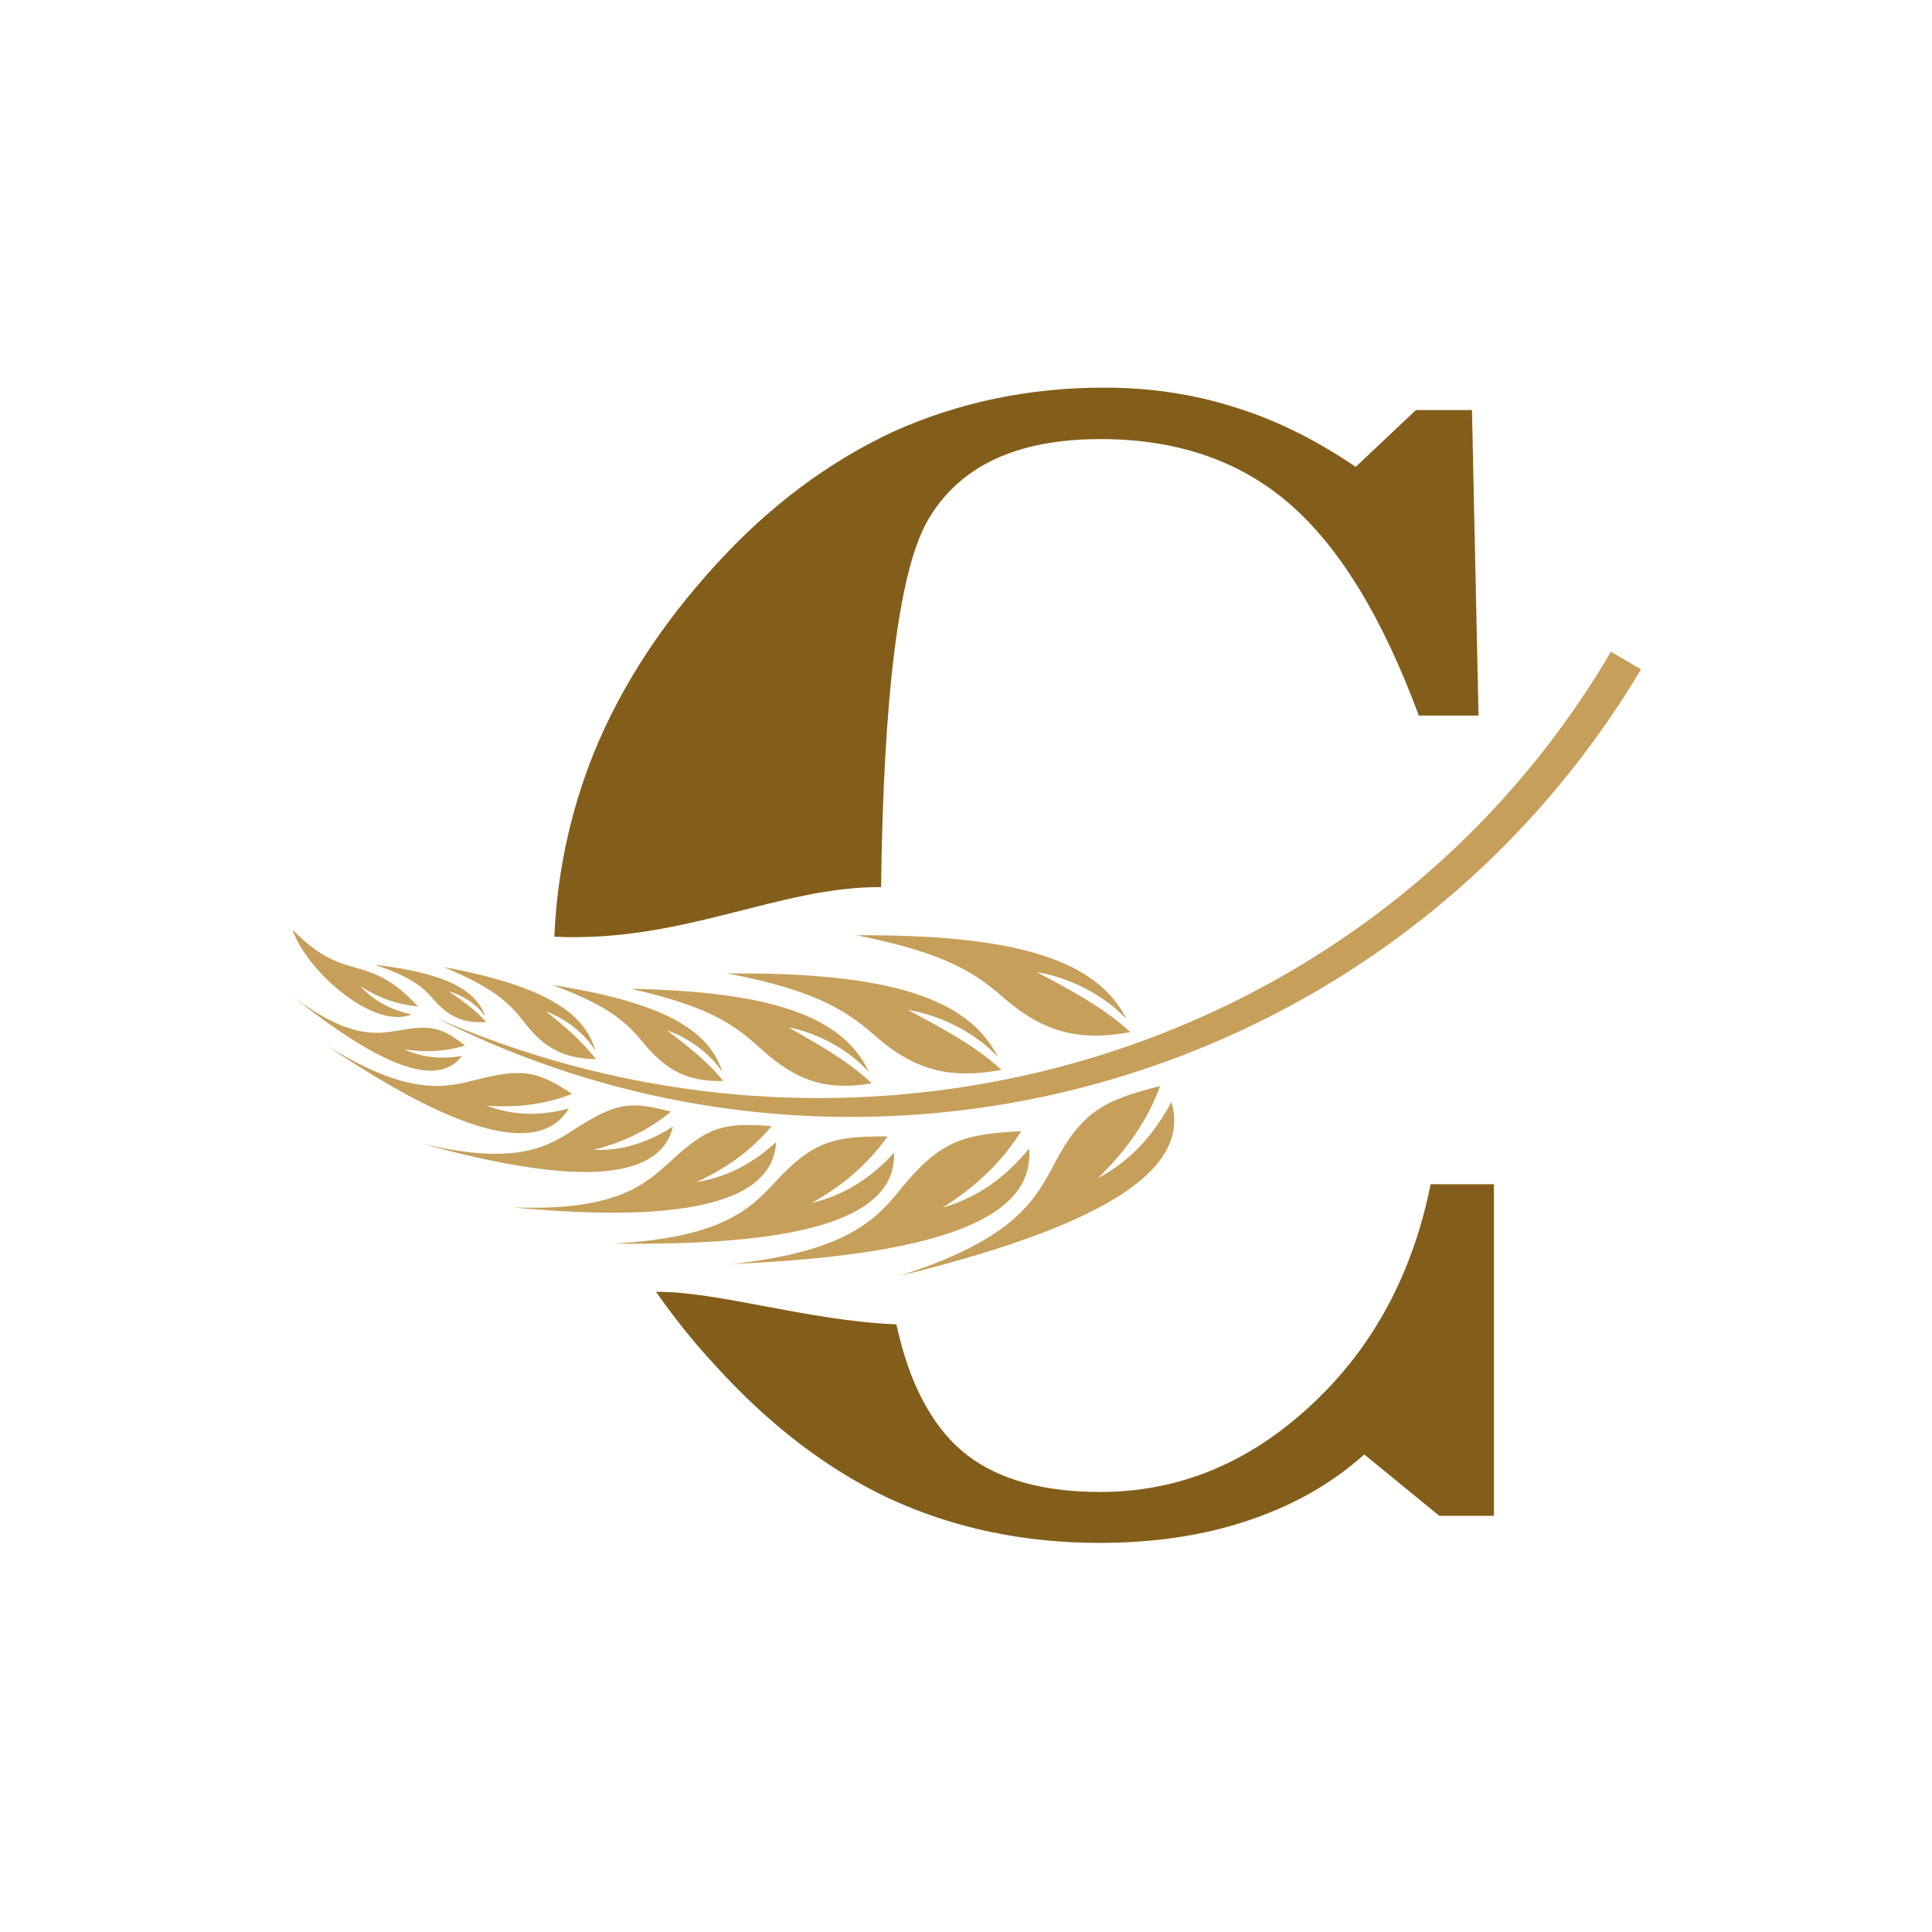 <?xml version="1.0" encoding="UTF-8"?> <svg xmlns="http://www.w3.org/2000/svg" xmlns:xlink="http://www.w3.org/1999/xlink" width="500" zoomAndPan="magnify" viewBox="0 0 375 375" height="500" preserveAspectRatio="xMidYMid meet" version="1.0"><defs><clipPath id="fec825630a"><path d="M 107 75.23 L 290 75.23 L 290 299.48 L 107 299.48 Z M 107 75.23 " clip-rule="nonzero"></path></clipPath><clipPath id="1f4fb8d14f"><path d="M 56.766 126 L 318.516 126 L 318.516 248 L 56.766 248 Z M 56.766 126 " clip-rule="nonzero"></path></clipPath></defs><rect x="-37.5" width="450" fill="#ffffff" y="-37.5" height="450" fill-opacity="1"></rect><rect x="-37.5" width="450" fill="#ffffff" y="-37.5" height="450" fill-opacity="1"></rect><g clip-path="url(#fec825630a)"><path fill="#835e1a" d="M 289.969 229.883 L 289.969 294.223 L 279.375 294.223 L 264.797 282.305 C 258.465 288.008 250.934 292.238 242.227 295.141 C 233.621 298.047 224.023 299.473 213.324 299.473 C 198.566 299.473 185.062 296.566 172.832 290.965 C 160.602 285.258 149.188 276.496 138.668 264.855 C 134.406 260.246 130.703 255.559 127.332 250.742 C 139.461 250.641 156.695 256.348 173.98 257.059 C 174.16 257.875 174.336 258.59 174.516 259.328 C 177.145 270 181.664 277.77 187.742 282.457 C 193.895 287.168 202.5 289.59 213.555 289.59 C 228.77 289.59 242.355 283.984 254.328 272.879 C 266.379 261.773 274.164 247.383 277.688 229.855 L 289.969 229.855 Z M 107.598 181.816 C 108.133 169.258 110.766 157.312 115.309 146.027 C 120.566 133.188 128.457 121.09 138.949 109.602 C 149.469 98.039 161.062 89.531 173.469 83.746 C 185.98 78.145 199.562 75.238 214.32 75.238 C 223.281 75.238 231.809 76.512 239.953 79.137 C 248.023 81.66 255.707 85.555 263.137 90.625 L 274.828 79.594 L 285.707 79.594 L 286.984 138.895 L 275.391 138.895 C 268.32 119.816 259.996 106.188 250.293 97.781 C 240.594 89.375 228.363 85.227 213.605 85.227 C 197.035 85.227 185.801 90.652 179.801 101.5 C 174.465 111.359 171.477 134.945 171.02 172.188 C 151.078 172.059 132.773 182.988 107.598 181.816 Z M 107.598 181.816 " fill-opacity="1" fill-rule="evenodd"></path></g><g clip-path="url(#1f4fb8d14f)"><path fill="#c69f5a" d="M 227.367 213.887 C 231.629 228.176 210.797 238.746 174.465 247.688 C 196.832 240.555 200.84 233.039 204.543 226.086 C 209.98 215.695 214.32 213.527 225.195 210.805 C 222.566 217.859 218.406 223.539 213.07 228.711 C 219.121 225.477 223.742 220.688 227.367 213.887 Z M 199.742 222.926 C 201.02 237.574 178.906 243.715 142.117 245.344 C 165.121 242.82 170.379 236.301 175.281 230.238 C 182.609 221.375 187.152 220.125 198.211 219.566 C 194.305 225.805 189.145 230.492 182.992 234.391 C 189.504 232.504 194.941 228.812 199.742 222.926 Z M 173.547 223.742 C 174.004 237.293 153.25 241.828 119.188 241.371 C 140.484 240.199 145.742 234.492 150.617 229.27 C 157.871 221.398 162.133 220.508 172.27 220.586 C 168.363 226.086 163.383 230.266 157.512 233.5 C 163.59 232.07 168.848 228.887 173.547 223.742 Z M 150.645 221.68 C 150.004 234.16 130.629 237.32 99.375 234.34 C 119.57 235.156 125.188 229.906 130.09 225.477 C 137.238 218.777 140.43 217.781 149.75 218.598 C 145.664 223.488 140.867 226.824 135.172 229.449 C 140.84 228.531 145.922 226.012 150.645 221.68 Z M 130.602 218.676 C 127.973 229.883 109.844 229.703 82.039 222.012 C 100.168 226.34 106.398 222.547 111.48 219.207 C 119.188 214.316 121.895 213.504 130.219 215.77 C 125.777 219.465 120.797 221.73 115.281 223.184 C 120.645 223.387 125.625 221.859 130.602 218.676 Z M 110.406 215.16 C 104.434 225.016 87.301 219.055 63.301 202.855 C 79.156 212.789 86.305 211.16 92.203 209.633 C 100.984 207.465 103.895 207.543 111.043 212.332 C 105.605 214.422 100.168 215.031 94.473 214.598 C 99.453 216.508 104.711 216.688 110.406 215.16 Z M 89.648 204.945 C 84.848 211.543 73.156 206.395 57.121 193.633 C 67.719 201.504 72.875 200.766 77.137 200.055 C 83.395 198.957 85.461 199.164 90.289 202.957 C 86.305 204.129 82.5 204.309 78.414 203.672 C 81.863 205.223 85.59 205.684 89.648 204.945 Z M 79.871 196.895 C 72.441 199.977 59.395 188.312 56.766 180.441 C 67.359 191.293 70.984 184.414 81.121 195.34 C 77.035 194.984 73.41 193.633 69.988 191.445 C 72.543 194.27 75.812 196.004 79.871 196.895 Z M 218.66 197.812 C 213.043 186.605 198.004 181.355 166.219 181.535 C 184.703 185.152 190.039 189.484 195.297 194.094 C 203.086 200.691 210.055 202.039 219.402 200.332 C 213.887 195.266 206.992 191.75 201.195 188.668 C 207.172 189.66 214.039 192.844 218.66 197.812 Z M 193.664 205.121 C 188.047 193.914 172.906 188.668 141.223 188.949 C 159.605 192.465 165.043 196.82 170.305 201.43 C 178.09 208.129 185.062 209.375 194.406 207.668 C 188.891 202.602 181.996 199.164 176.203 196.004 C 182.148 196.996 189.043 200.156 193.664 205.121 Z M 168.668 208.102 C 163.871 197.785 151 192.465 122.457 191.93 C 138.949 195.621 143.289 199.621 148.016 203.848 C 154.805 209.988 160.703 211.719 169.207 210.27 C 164.305 205.656 158.254 202.398 153.07 199.418 C 158.43 200.438 164.48 203.492 168.668 208.102 Z M 140.203 208.102 C 137.676 199.875 128.609 194.551 107.215 191.188 C 119.266 195.621 122.074 199.059 125.164 202.754 C 129.605 208.078 133.945 209.988 140.379 209.809 C 137.215 205.836 133.055 202.754 129.426 199.953 C 133.332 201.328 137.676 204.23 140.203 208.102 Z M 115.562 203.949 C 113.469 196.438 105.426 191.293 86.023 187.676 C 96.797 192.105 99.25 195.266 101.98 198.703 C 105.887 203.672 109.77 205.48 115.664 205.582 C 112.855 201.887 109.156 198.883 105.965 196.285 C 109.512 197.633 113.316 200.332 115.562 203.949 Z M 94.195 197.277 C 92.383 192.133 86.484 188.871 72.723 187.242 C 80.508 189.863 82.422 191.953 84.414 194.297 C 87.402 197.559 90.211 198.629 94.371 198.371 C 92.203 195.926 89.469 194.043 87.121 192.41 C 89.648 193.102 92.457 194.832 94.195 197.277 Z M 318.516 129.93 C 270.312 210.648 168.031 239.562 84.953 197.711 C 168.387 233.957 266.684 204.766 312.691 126.488 Z M 318.516 129.93 " fill-opacity="1" fill-rule="evenodd"></path></g></svg> 